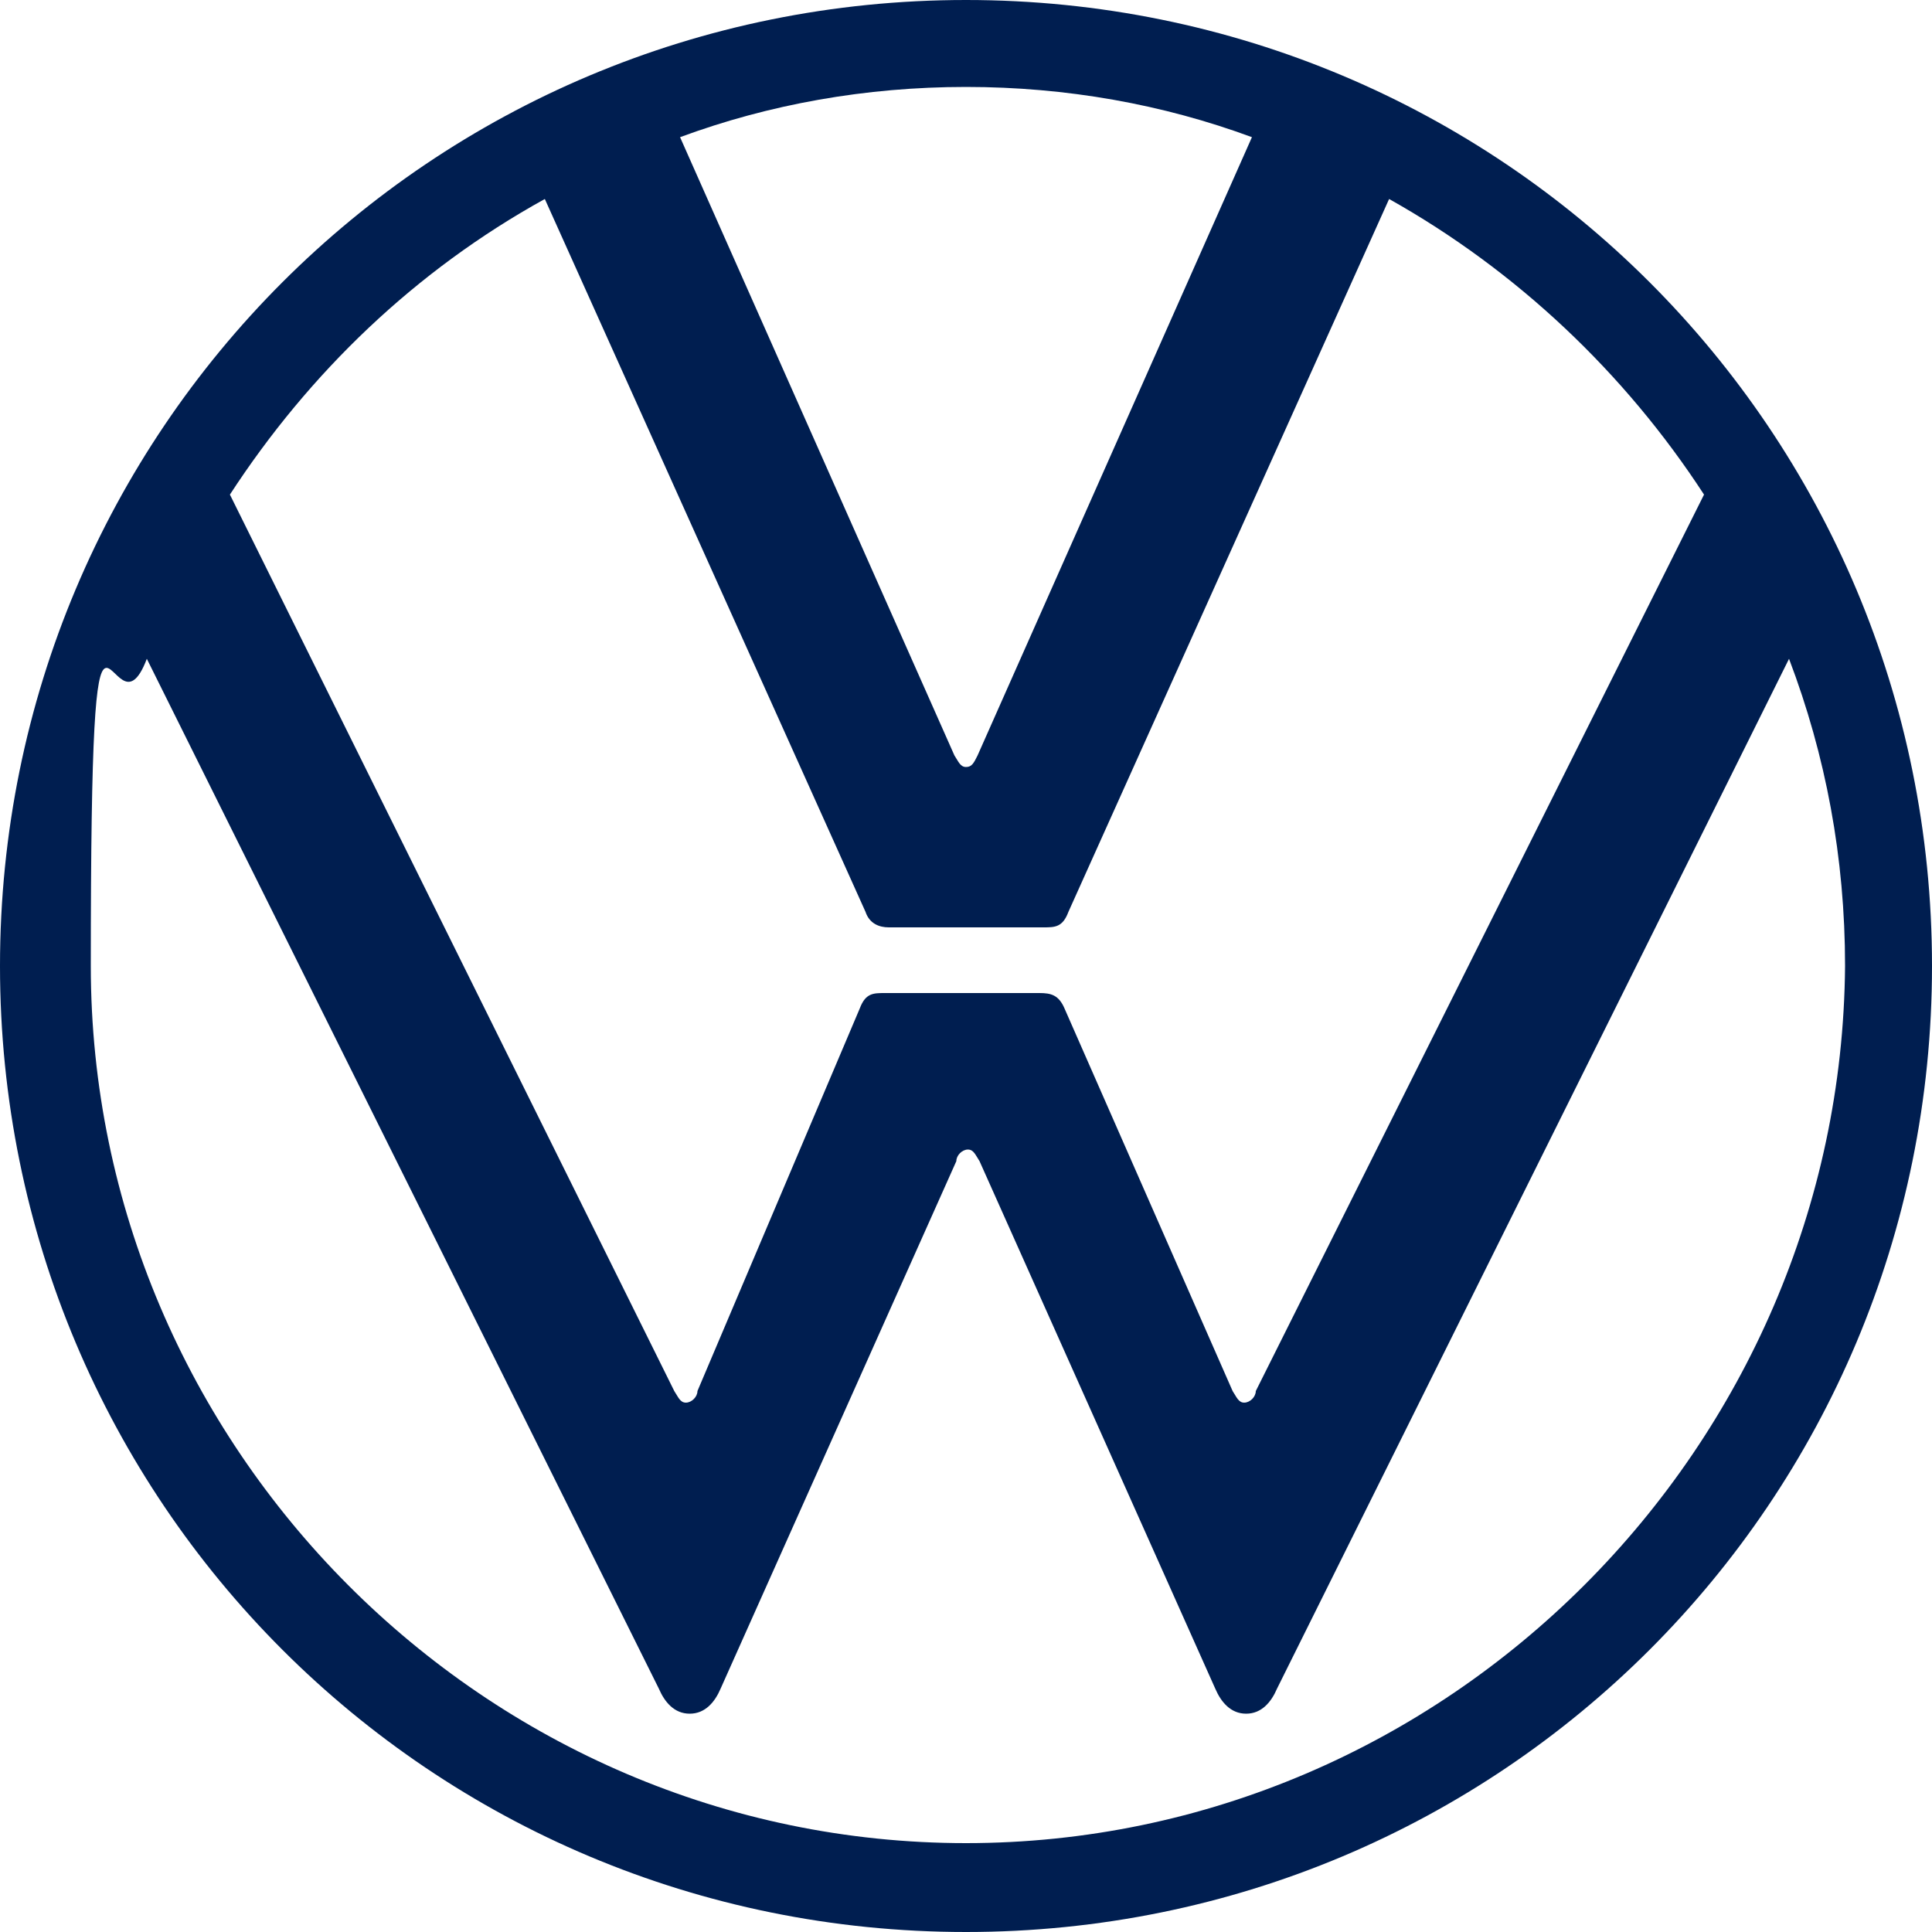 <svg xmlns="http://www.w3.org/2000/svg" id="Livello_1" viewBox="0 0 100 100"><defs><style>      .st0 {        fill: #001e50;      }    </style></defs><path class="st0" d="M50,95.4c-24.9,0-45.3-20.5-45.3-45.4s1-10.9,2.9-15.9l26.5,53.3c.3.7.8,1.3,1.6,1.3s1.3-.6,1.6-1.3l12.2-27.3c0-.3.3-.6.6-.6s.4.3.6.6l12.2,27.3c.3.7.8,1.3,1.6,1.3s1.3-.6,1.6-1.3l26.5-53.3c1.9,5,2.9,10.3,2.9,15.9-.2,24.9-20.6,45.4-45.5,45.4ZM50,39.7c-.3,0-.4-.3-.6-.6L35.2,7.1c4.6-1.7,9.6-2.6,14.8-2.6s10.2.9,14.8,2.6l-14.2,32c-.2.4-.3.6-.6.6ZM35.5,72.6c-.3,0-.4-.3-.6-.6L11.9,25.6c4.1-6.3,9.6-11.6,16.3-15.3l16.6,36.9c.2.6.7.8,1.2.8h8c.6,0,1,0,1.3-.8l16.6-36.9c6.6,3.7,12.2,9,16.3,15.3l-23.2,46.4c0,.3-.3.6-.6.6s-.4-.3-.6-.6l-8.7-19.8c-.3-.7-.7-.8-1.3-.8h-8c-.6,0-1,0-1.3.8l-8.4,19.8c0,.3-.3.6-.6.6ZM50,100c27.7,0,50-22.3,50-50S77.7,0,50,0,0,22.3,0,50s22.3,50,50,50Z"></path></svg>